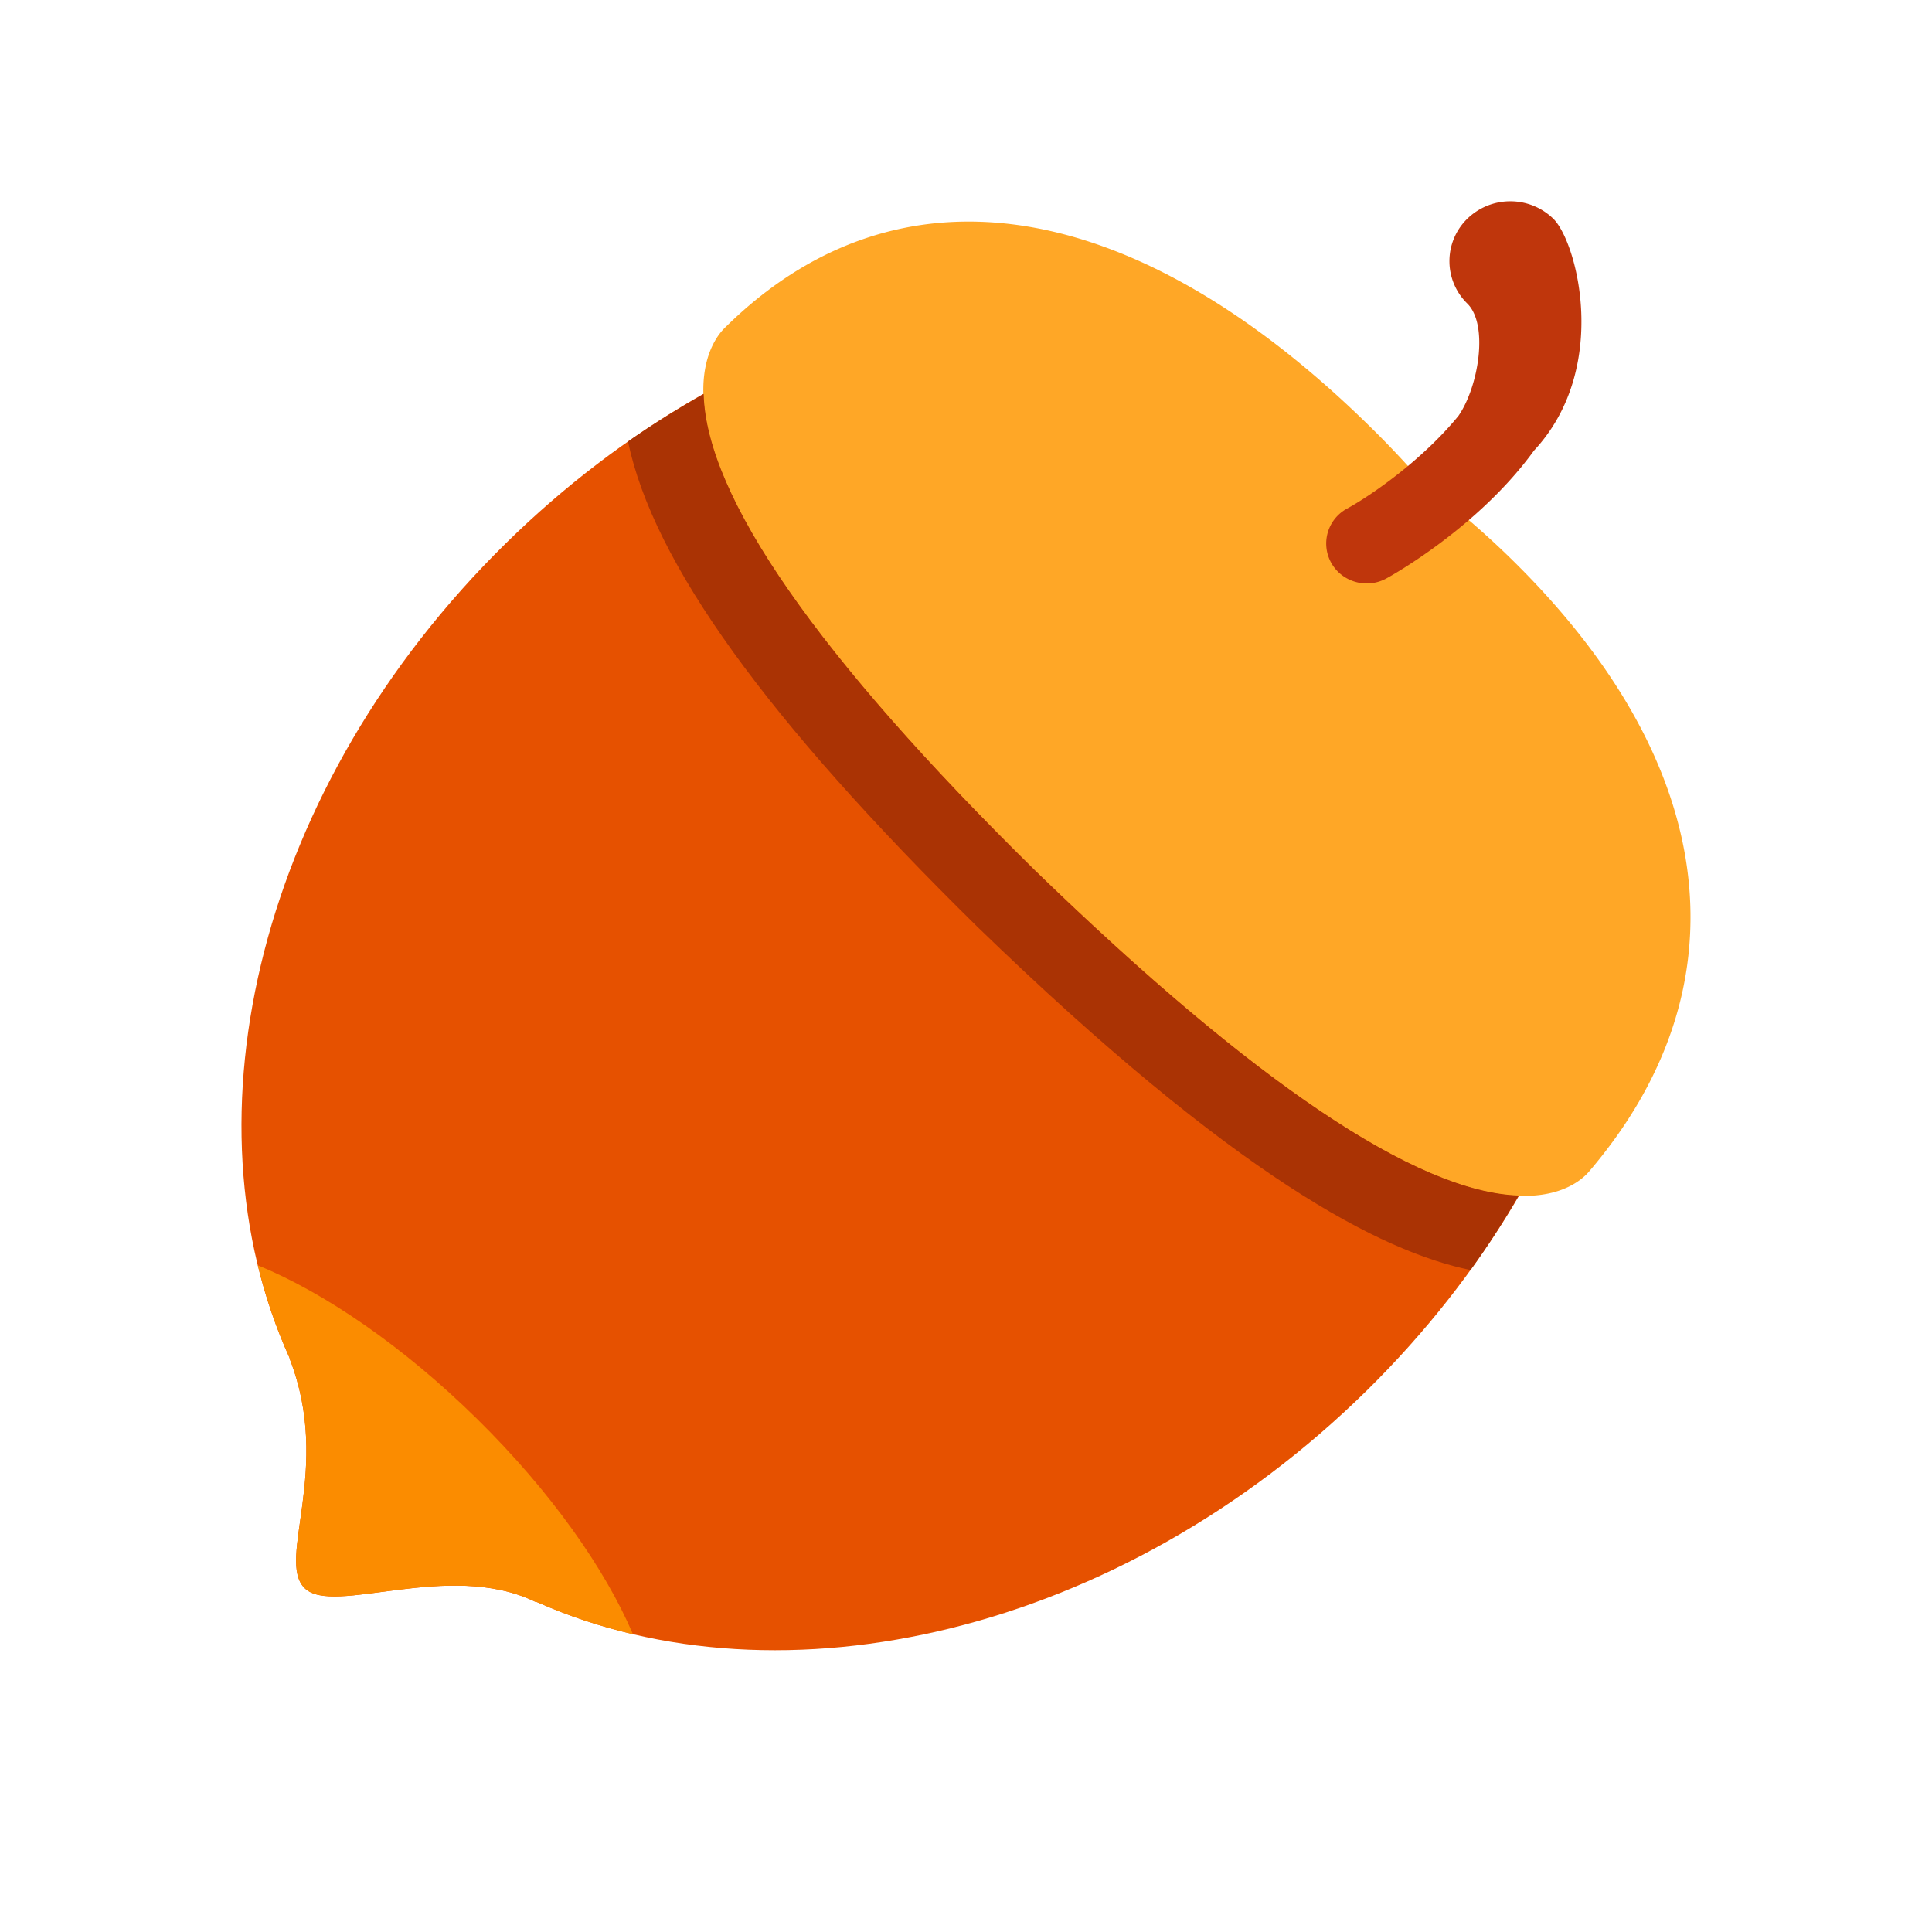 <?xml version="1.0" encoding="utf-8"?>

<svg width="800px" height="800px" viewBox="0 0 1024 1024" class="icon"  version="1.1" xmlns="http://www.w3.org/2000/svg"><path d="M477.717 165.099c-73.835 20.352-147.285 61.568-209.728 122.965-130.539 128.384-172.416 304.043-114.539 431.595 0.085 0.256 0.043 0.448 0.149 0.704 22.592 58.176-7.36 106.432 7.872 121.387 15.211 14.955 76.075-14.955 121.899 7.061 0.491 0.256 0.832 0.171 1.323 0.363 129.771 57.557 308.885 16.533 439.723-112.149 62.421-61.461 104.32-133.717 124.992-206.315L477.717 165.099z" fill="#E65100" /><path d="M548.459 461.269l-0.171-0.192c-117.291-115.328-176.32-201.301-175.509-255.424 0.32-19.605 8.448-29.205 11.947-32.448 91.2-89.707 215.872-70.571 341.568 53.056a503.765 503.765 0 0 1 28.8 30.699c6.549 4.8 25.088 18.837 46.677 40.064 109.696 107.904 124.309 226.091 40.171 324.245-3.349 3.776-12.587 11.883-31.68 12.544-53.653 1.899-141.696-56.149-261.76-172.544h-0.043z" fill="#FFA726" /><path d="M779.371 673.152c9.365-12.885 17.771-26.112 25.621-39.488-54.037-1.792-140.181-59.627-256.491-172.352l-0.043-0.043-0.171-0.192c-115.072-113.173-173.888-197.952-175.339-252.224-13.568 7.723-27.008 15.979-40.107 25.173 13.525 64.32 73.237 147.072 185.003 257.024 137.536 133.291 214.251 172.288 261.525 182.101z" fill="#AA3304" /><path d="M252.779 751.979c-39.189-38.549-80.875-66.901-116.117-81.344 4.139 16.939 9.685 33.365 16.789 49.024 0.085 0.256 0.043 0.448 0.149 0.704 22.592 58.176-7.36 106.432 7.872 121.387 15.211 14.955 76.075-14.955 121.899 7.061 0.491 0.256 0.832 0.171 1.323 0.363 16.235 7.189 33.216 12.864 50.773 16.981-14.72-34.603-43.52-75.627-82.688-114.176z" fill="#FB8C00" /><path d="M823.317 115.968a32.704 32.704 0 0 0-45.653 0 31.403 31.403 0 0 0 0 44.885c11.52 11.349 5.888 44.373-4.672 59.584-19.307 23.595-46.4 42.219-59.051 49.152a21.013 21.013 0 0 0-4.736 33.472c6.613 6.507 17.067 8.213 25.643 3.499 2.56-1.387 48.725-27.008 78.272-67.84h0.021c40.363-43.477 22.784-110.357 10.176-122.752z" fill="#BF360C" /></svg>